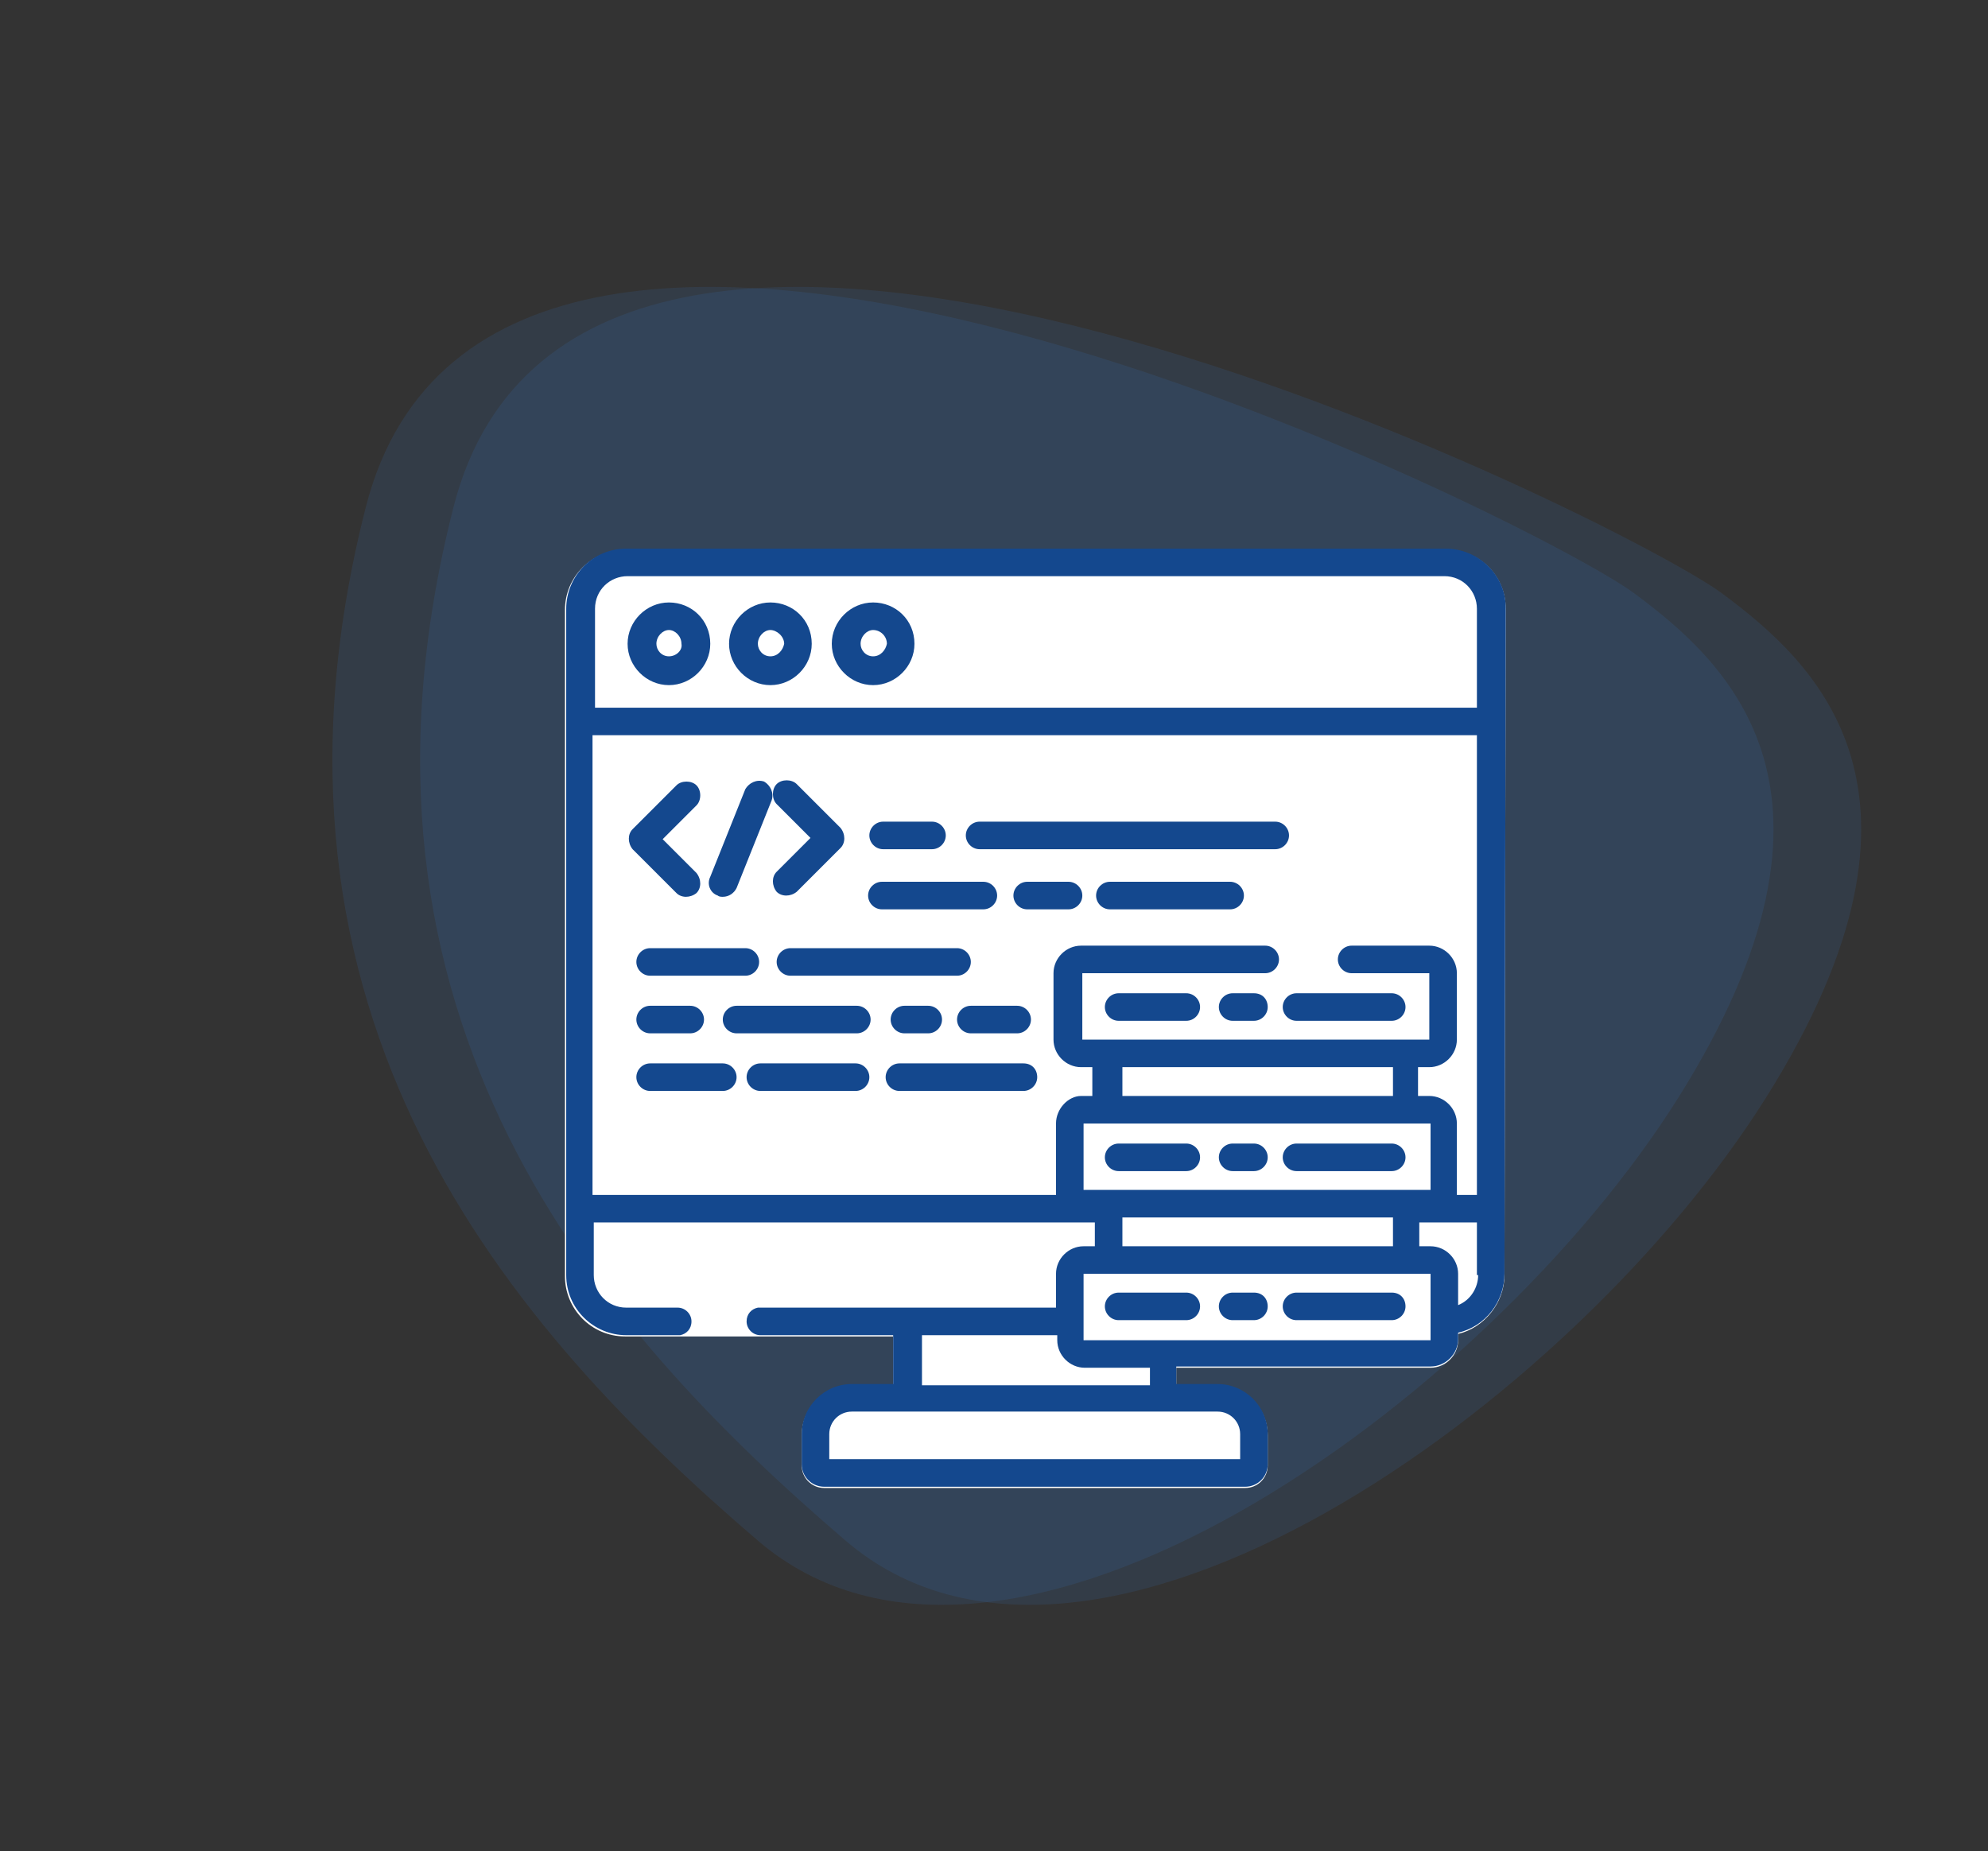 <?xml version="1.0" encoding="utf-8"?>
<!-- Generator: Adobe Illustrator 22.0.1, SVG Export Plug-In . SVG Version: 6.00 Build 0)  -->
<svg version="1.1" id="Layer_1" xmlns="http://www.w3.org/2000/svg" xmlns:xlink="http://www.w3.org/1999/xlink" x="0px" y="0px"
	 viewBox="0 0 158.7 147.8" style="enable-background:new 0 0 158.7 147.8;" xml:space="preserve">
<rect x="0" y="0" width="158.7" height="147.8" fill="#333333" stroke="none"/>
<style type="text/css">
	.st0{opacity:0.13;fill:#397ED5;enable-background:new    ;}
	.st1{fill:#FFFFFF;}
	.st2{fill:#14488E;}
</style>
<path id="Path_115" class="st0" d="M60.5,123c-19.6-16.8-41.7-41.7-31.3-82.5s94,1.4,101.3,6.9c7.4,5.5,18.8,15.8,3.5,40.2
	S80.1,139.8,60.5,123z"/>
<path id="Path_247" class="st0" d="M67.5,123c-19.6-16.8-41.7-41.7-31.3-82.5s94,1.4,101.3,6.9c7.4,5.5,18.8,15.8,3.5,40.2
	S87.1,139.8,67.5,123z"/>
<g id="web_development_icon" transform="translate(532 887)">
	<path id="Path_117" class="st1" d="M-411.8-838.4l-0.1,53.2c0,2.2-1.6,4.2-3.7,4.7v0.5c0,1.2-1,2.2-2.2,2.2h-20.3v1.4h3.3
		c2.2,0,4,1.8,4,4v2.4c0,1-0.8,1.8-1.8,1.8l0,0h-33.6c-1,0-1.8-0.8-1.8-1.8v-2.4c0-2.2,1.8-4,4-4h3.3v-3.9h-17.1c-0.1,0-0.1,0-0.2,0
		h-4.1c-2.7,0-4.8-2.2-4.8-4.8v-53.2c0-2.7,2.2-4.8,4.8-4.8h65.4C-414-843.2-411.8-841.1-411.8-838.4z"/>
	<path id="Path_118" class="st2" d="M-478-815.7c0.4,0.4,1.1,0.4,1.6,0l0,0c0.4-0.4,0.4-1.1,0-1.6l-2.7-2.7l2.7-2.7
		c0.4-0.4,0.4-1.2,0-1.6c-0.4-0.4-1.2-0.4-1.6,0l-3.5,3.5c-0.4,0.4-0.4,1.1,0,1.6l0,0L-478-815.7z"/>
	<path id="Path_119" class="st2" d="M-467.3-820.1l-2.7,2.7c-0.4,0.4-0.4,1.1,0,1.6c0.4,0.4,1.1,0.4,1.6,0l0,0l3.5-3.5
		c0.4-0.4,0.4-1.1,0-1.6l-3.5-3.5c-0.4-0.4-1.2-0.4-1.6,0s-0.4,1.2,0,1.6L-467.3-820.1z"/>
	<path id="Path_120" class="st2" d="M-474.7-815.5c0.1,0.1,0.3,0.1,0.4,0.1c0.5,0,0.9-0.3,1.1-0.7l2.8-7c0.2-0.6-0.1-1.2-0.6-1.5
		c-0.6-0.2-1.2,0.1-1.5,0.6l-2.8,7C-475.6-816.4-475.3-815.7-474.7-815.5z"/>
	<path id="Path_121" class="st2" d="M-480.1-809.1h7.6c0.6,0,1.1-0.5,1.1-1.1s-0.5-1.1-1.1-1.1l0,0h-7.6c-0.6,0-1.1,0.5-1.1,1.1
		S-480.7-809.1-480.1-809.1z"/>
	<path id="Path_122" class="st2" d="M-455.6-811.3h-13.3c-0.6,0-1.1,0.5-1.1,1.1s0.5,1.1,1.1,1.1h13.3c0.6,0,1.1-0.5,1.1-1.1
		S-455-811.3-455.6-811.3z"/>
	<path id="Path_123" class="st2" d="M-480.1-804.5h3.2c0.6,0,1.1-0.5,1.1-1.1s-0.5-1.1-1.1-1.1h-3.2c-0.6,0-1.1,0.5-1.1,1.1
		S-480.7-804.5-480.1-804.5z"/>
	<path id="Path_124" class="st2" d="M-459.8-806.7c-0.6,0-1.1,0.5-1.1,1.1s0.5,1.1,1.1,1.1h1.9c0.6,0,1.1-0.5,1.1-1.1
		s-0.5-1.1-1.1-1.1H-459.8z"/>
	<path id="Path_125" class="st2" d="M-462.5-805.6c0-0.6-0.5-1.1-1.1-1.1l0,0h-9.6c-0.6,0-1.1,0.5-1.1,1.1s0.5,1.1,1.1,1.1h9.6
		C-463-804.5-462.5-805-462.5-805.6z"/>
	<path id="Path_126" class="st2" d="M-455.6-805.6c0,0.6,0.5,1.1,1.1,1.1l0,0h3.7c0.6,0,1.1-0.5,1.1-1.1s-0.5-1.1-1.1-1.1l0,0h-3.7
		C-455.1-806.7-455.6-806.2-455.6-805.6L-455.6-805.6z"/>
	<path id="Path_127" class="st2" d="M-461.5-819.2h3.9c0.6,0,1.1-0.5,1.1-1.1s-0.5-1.1-1.1-1.1h-3.9c-0.6,0-1.1,0.5-1.1,1.1
		S-462.1-819.2-461.5-819.2z"/>
	<path id="Path_128" class="st2" d="M-453.8-819.2h23.6c0.6,0,1.1-0.5,1.1-1.1s-0.5-1.1-1.1-1.1l0,0h-23.6c-0.6,0-1.1,0.5-1.1,1.1
		S-454.4-819.2-453.8-819.2L-453.8-819.2z"/>
	<path id="Path_129" class="st2" d="M-433.8-816.6h-9.6c-0.6,0-1.1,0.5-1.1,1.1s0.5,1.1,1.1,1.1h9.6c0.6,0,1.1-0.5,1.1-1.1
		S-433.2-816.6-433.8-816.6z"/>
	<path id="Path_130" class="st2" d="M-446.7-816.6h-3.3c-0.6,0-1.1,0.5-1.1,1.1s0.5,1.1,1.1,1.1h3.3c0.6,0,1.1-0.5,1.1-1.1
		S-446.1-816.6-446.7-816.6L-446.7-816.6z"/>
	<path id="Path_131" class="st2" d="M-461.6-814.4h8.1c0.6,0,1.1-0.5,1.1-1.1s-0.5-1.1-1.1-1.1h-8.1c-0.6,0-1.1,0.5-1.1,1.1
		S-462.2-814.4-461.6-814.4z"/>
	<path id="Path_132" class="st2" d="M-463.7-802.1h-7.6c-0.6,0-1.1,0.5-1.1,1.1s0.5,1.1,1.1,1.1h7.6c0.6,0,1.1-0.5,1.1-1.1
		S-463.1-802.1-463.7-802.1z"/>
	<path id="Path_133" class="st2" d="M-474.3-802.1h-5.8c-0.6,0-1.1,0.5-1.1,1.1s0.5,1.1,1.1,1.1h5.8c0.6,0,1.1-0.5,1.1-1.1
		S-473.7-802.1-474.3-802.1z"/>
	<path id="Path_134" class="st2" d="M-450.3-802.1h-9.9c-0.6,0-1.1,0.5-1.1,1.1s0.5,1.1,1.1,1.1h9.9c0.6,0,1.1-0.5,1.1-1.1
		S-449.6-802.1-450.3-802.1z"/>
	<path id="Path_135" class="st2" d="M-437.3-807.7h-5.4c-0.6,0-1.1,0.5-1.1,1.1s0.5,1.1,1.1,1.1h5.4c0.6,0,1.1-0.5,1.1-1.1
		S-436.7-807.7-437.3-807.7z"/>
	<path id="Path_136" class="st2" d="M-428.5-805.5h7.6c0.6,0,1.1-0.5,1.1-1.1s-0.5-1.1-1.1-1.1l0,0h-7.6c-0.6,0-1.1,0.5-1.1,1.1
		S-429.1-805.5-428.5-805.5L-428.5-805.5z"/>
	<path id="Path_137" class="st2" d="M-431.9-807.7h-1.7c-0.6,0-1.1,0.5-1.1,1.1s0.5,1.1,1.1,1.1h1.7c0.6,0,1.1-0.5,1.1-1.1
		S-431.2-807.7-431.9-807.7z"/>
	<path id="Path_138" class="st2" d="M-442.7-793.5h5.4c0.6,0,1.1-0.5,1.1-1.1s-0.5-1.1-1.1-1.1h-5.4c-0.6,0-1.1,0.5-1.1,1.1
		C-443.8-794-443.3-793.5-442.7-793.5z"/>
	<path id="Path_139" class="st2" d="M-428.5-793.5h7.6c0.6,0,1.1-0.5,1.1-1.1s-0.5-1.1-1.1-1.1l0,0h-7.6c-0.6,0-1.1,0.5-1.1,1.1
		S-429.1-793.5-428.5-793.5L-428.5-793.5z"/>
	<path id="Path_140" class="st2" d="M-433.6-793.5h1.7c0.6,0,1.1-0.5,1.1-1.1s-0.5-1.1-1.1-1.1h-1.7c-0.6,0-1.1,0.5-1.1,1.1
		S-434.2-793.5-433.6-793.5L-433.6-793.5z"/>
	<path id="Path_141" class="st2" d="M-437.3-783.8h-5.4c-0.6,0-1.1,0.5-1.1,1.1s0.5,1.1,1.1,1.1h5.4c0.6,0,1.1-0.5,1.1-1.1
		S-436.7-783.8-437.3-783.8z"/>
	<path id="Path_142" class="st2" d="M-420.9-783.8h-7.6c-0.6,0-1.1,0.5-1.1,1.1s0.5,1.1,1.1,1.1l0,0h7.6c0.6,0,1.1-0.5,1.1-1.1
		S-420.2-783.8-420.9-783.8L-420.9-783.8z"/>
	<path id="Path_143" class="st2" d="M-431.9-783.8h-1.7c-0.6,0-1.1,0.5-1.1,1.1s0.5,1.1,1.1,1.1h1.7c0.6,0,1.1-0.5,1.1-1.1
		S-431.2-783.8-431.9-783.8z"/>
	<path id="Path_144" class="st2" d="M-416.6-843.2H-482c-2.7,0-4.8,2.2-4.8,4.8v53.2c0,2.7,2.2,4.8,4.8,4.8h4.1c0.1,0,0.1,0,0.2,0
		c0.5-0.1,0.9-0.5,0.9-1.1s-0.5-1.1-1.1-1.1h-4.1c-1.5,0-2.6-1.2-2.6-2.6v-4.2h40v1.9h-0.9c-1.2,0-2.2,1-2.2,2.2v2.7h-23.6
		c-0.1,0-0.1,0-0.2,0c-0.5,0.1-0.9,0.5-0.9,1.1s0.5,1.1,1.1,1.1h10.6v3.9h-3.3c-2.2,0-4,1.8-4,4v2.4c0,1,0.8,1.8,1.8,1.8h33.6
		c1,0,1.8-0.8,1.8-1.8v-2.4c0-2.2-1.8-4-4-4h-3.3v-1.4h20.3c1.2,0,2.2-1,2.2-2.2v-0.5c2.2-0.5,3.7-2.5,3.7-4.7l0.1-53.2
		C-411.8-841.1-414-843.2-416.6-843.2z M-447.7-797.3c0,0,0,5.6,0,5.7h-37v-36.7h70.6v36.7h-1.6c0-0.1,0-5.7,0-5.7
		c0-1.2-1-2.2-2.2-2.2h-0.9v-2.3h0.9c1.2,0,2.2-1,2.2-2.2v-5.3c0-1.2-1-2.2-2.2-2.2h-6.2c-0.6,0-1.1,0.5-1.1,1.1s0.5,1.1,1.1,1.1
		l0,0h6.2v5.3h-27.7v-5.3h14.6c0.6,0,1.1-0.5,1.1-1.1s-0.5-1.1-1.1-1.1h-14.7c-1.2,0-2.2,1-2.2,2.2v5.3c0,1.2,1,2.2,2.2,2.2h0.9v2.3
		h-0.9C-446.7-799.5-447.7-798.5-447.7-797.3z M-420.8-801.8v2.3h-21.6v-2.3H-420.8z M-445.5-792v-5.3h27.7v5.3H-445.5z
		 M-420.8-789.8v2.3h-21.6v-2.3H-420.8z M-458.4-780.4h10.8v0.4c0,1.2,1,2.2,2.2,2.2h5.2v1.4h-18.2V-780.4z M-434.8-774.3
		c1,0,1.8,0.8,1.8,1.8l0,0v2h-32.8v-2c0-1,0.8-1.8,1.8-1.8l0,0H-434.8z M-417.8-780h-27.7v-5.3h27.7V-780z M-414-785.2L-414-785.2
		c0,1-0.6,2-1.6,2.4v-2.5c0-1.2-1-2.2-2.2-2.2h-0.9v-1.9h4.6v4.2H-414z M-414-830.5h-70.5v-7.9c0-1.5,1.2-2.6,2.6-2.6h65.2
		c1.5,0,2.6,1.2,2.6,2.6v7.9H-414z"/>
	<path id="Path_145" class="st2" d="M-478.6-838.9c-1.8,0-3.3,1.5-3.3,3.3s1.5,3.3,3.3,3.3s3.3-1.5,3.3-3.3l0,0
		C-475.3-837.5-476.8-838.9-478.6-838.9L-478.6-838.9z M-478.6-834.6c-0.6,0-1-0.5-1-1c0-0.6,0.5-1.1,1-1.1s1,0.5,1,1.1l0,0
		C-477.5-835.1-478-834.6-478.6-834.6z"/>
	<path id="Path_146" class="st2" d="M-470.5-838.9c-1.8,0-3.3,1.5-3.3,3.3s1.5,3.3,3.3,3.3s3.3-1.5,3.3-3.3
		C-467.2-837.5-468.7-838.9-470.5-838.9L-470.5-838.9z M-470.5-834.6c-0.6,0-1-0.5-1-1c0-0.6,0.5-1.1,1-1.1s1.1,0.5,1.1,1.1
		C-469.5-835.1-469.9-834.6-470.5-834.6L-470.5-834.6z"/>
	<path id="Path_147" class="st2" d="M-462.3-838.9c-1.8,0-3.3,1.5-3.3,3.3s1.5,3.3,3.3,3.3s3.3-1.5,3.3-3.3
		C-459-837.5-460.5-838.9-462.3-838.9L-462.3-838.9z M-462.3-834.6c-0.6,0-1-0.5-1-1c0-0.6,0.5-1.1,1-1.1c0.6,0,1.1,0.5,1.1,1.1
		C-461.3-835.1-461.7-834.6-462.3-834.6L-462.3-834.6z"/>
</g>
</svg>
